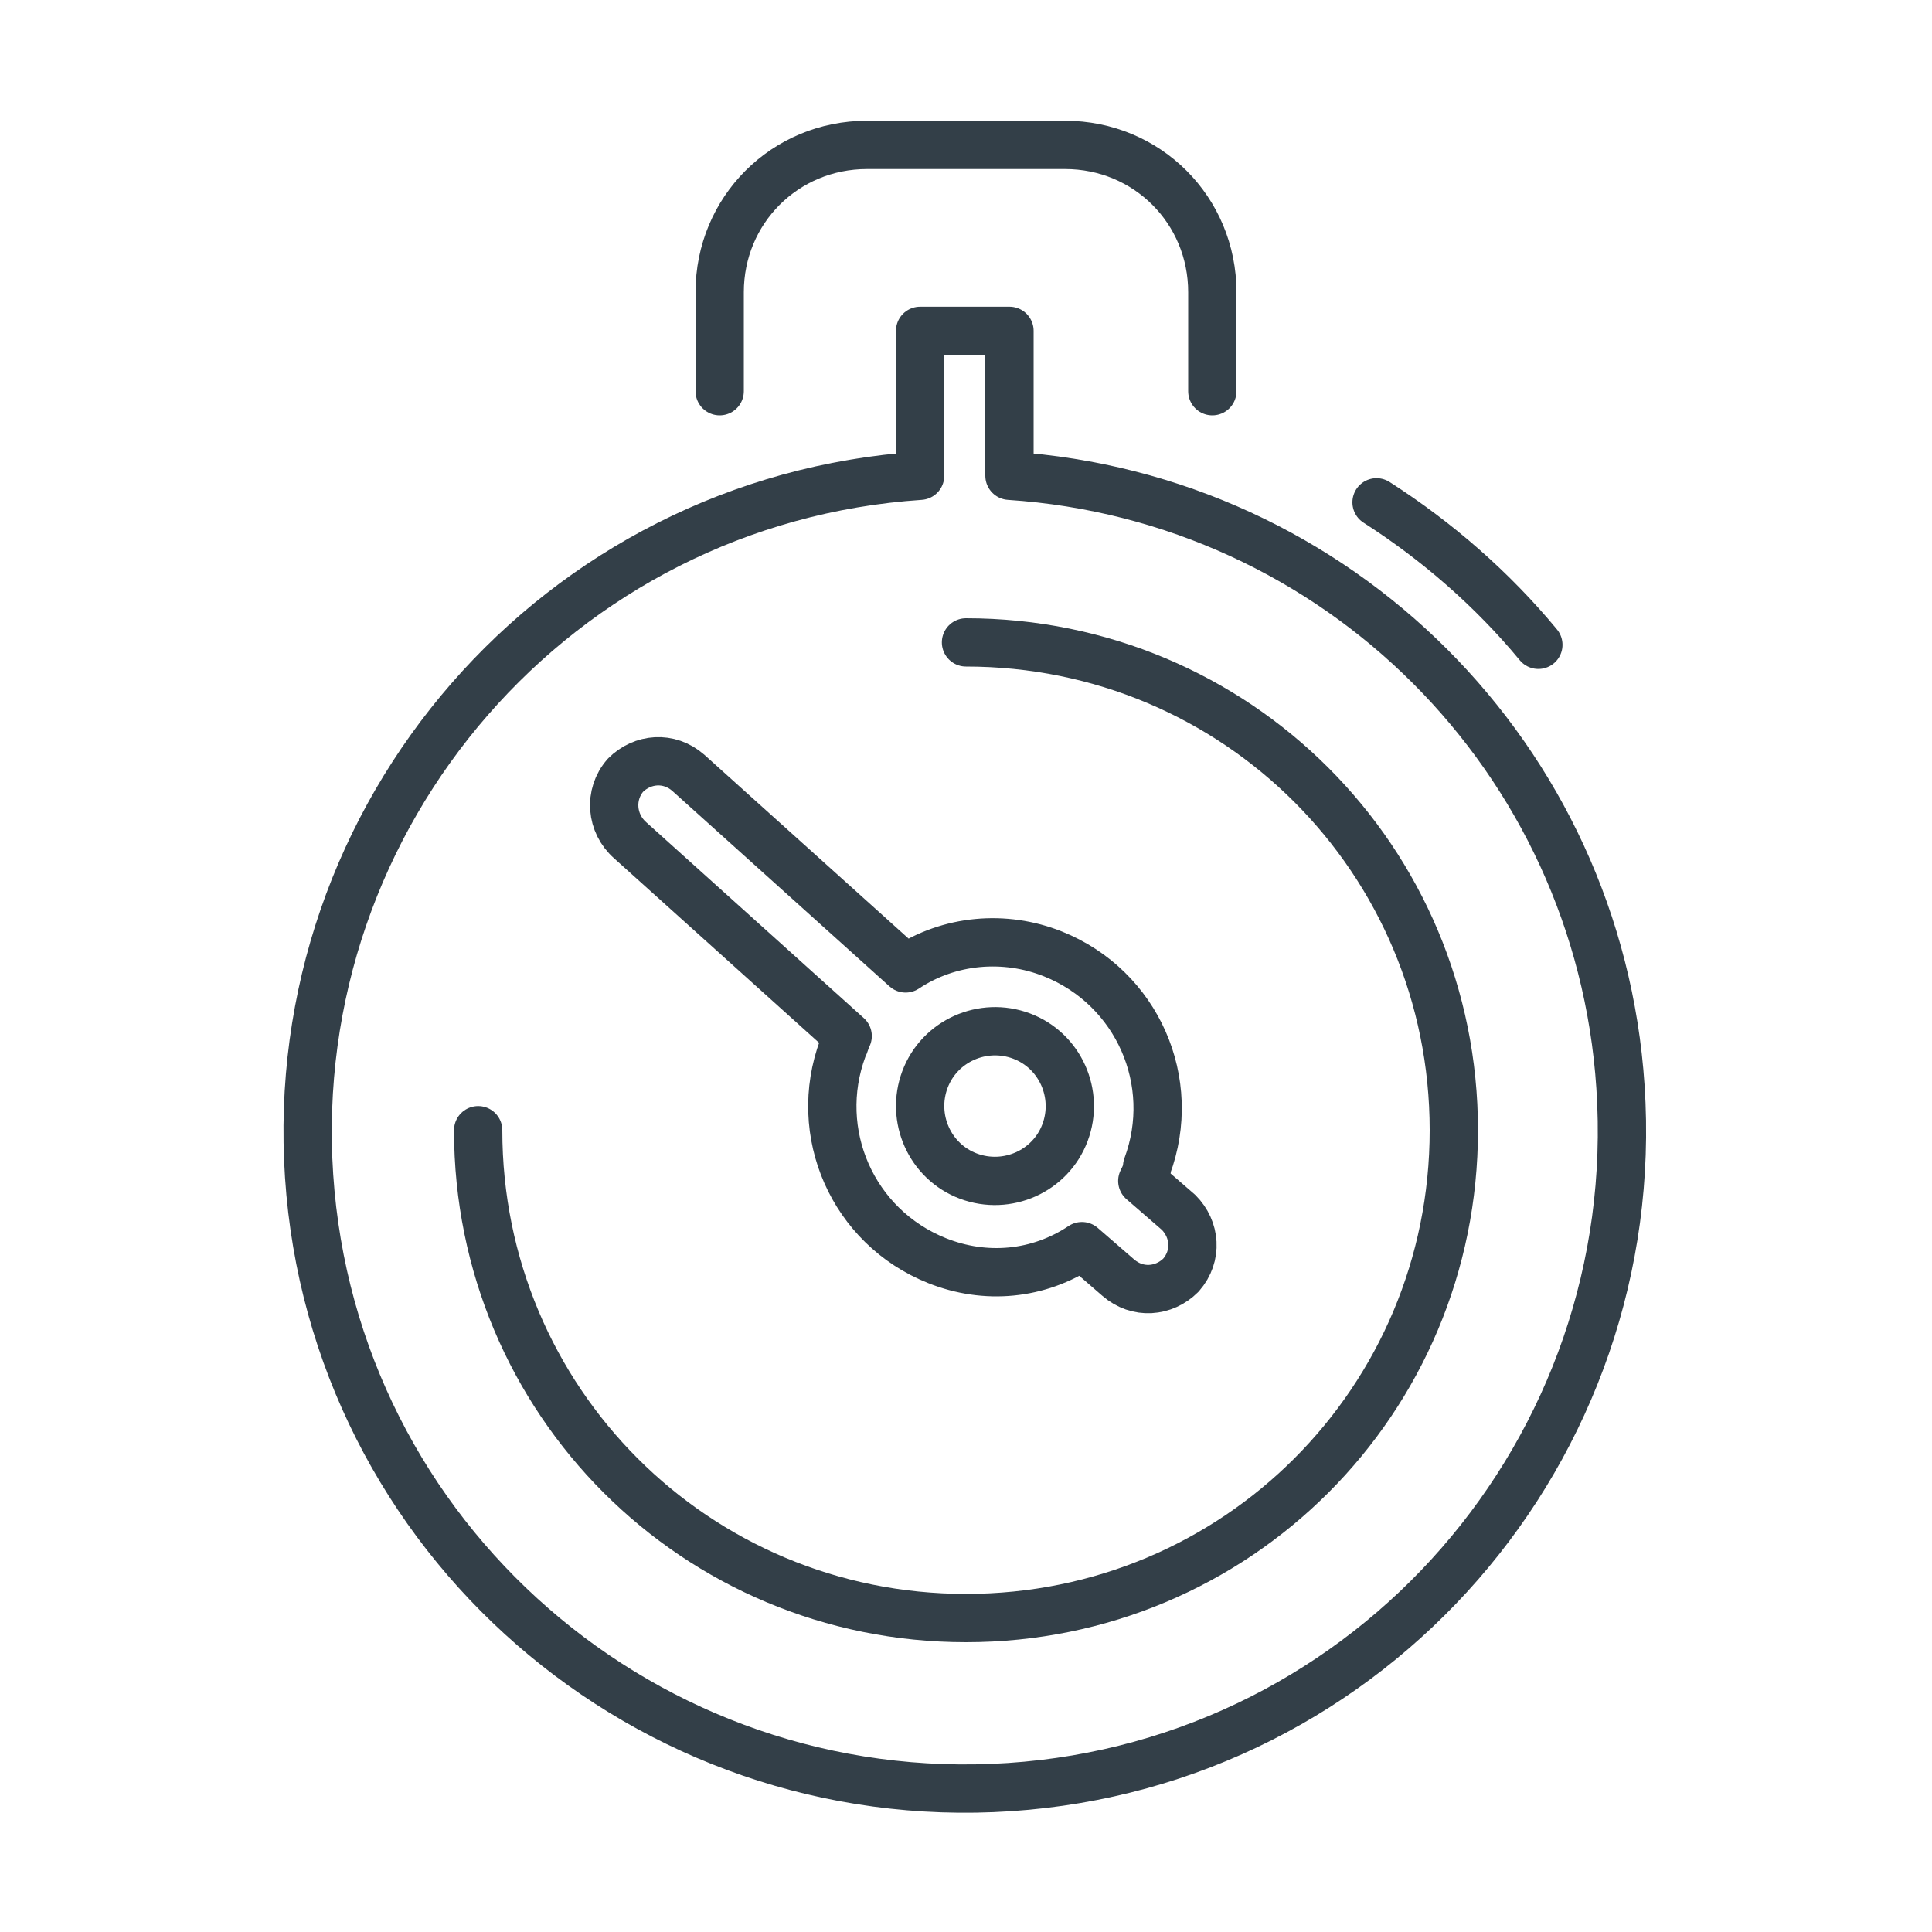 <?xml version="1.0" encoding="utf-8"?>
<!-- Generator: Adobe Illustrator 26.0.1, SVG Export Plug-In . SVG Version: 6.00 Build 0)  -->
<svg version="1.1" id="Layer_1" xmlns="http://www.w3.org/2000/svg" xmlns:xlink="http://www.w3.org/1999/xlink" x="0px" y="0px"
	 viewBox="0 0 80 80" style="enable-background:new 0 0 80 80;" xml:space="preserve">
<style type="text/css">
	.st0{fill:none;stroke:#333F48;stroke-width:2;stroke-linecap:round;stroke-linejoin:round;stroke-miterlimit:10;}
</style>
<path class="st0" d="M50.2,16.2v-4.1c0-3.4-2.7-6.1-6.1-6.1h-8.2c-3.4,0-6.1,2.7-6.1,6.1v4.1"/>
<path class="st0" d="M41.8,19.7v-6h-3.7v6c-15,1-26.3,14-25.3,29s14,26.3,29,25.3s26.3-14,25.3-29C66.2,31.4,55.4,20.6,41.8,19.7z"
	/>
<path class="st0" d="M19.8,46.8C19.8,58,28.8,67,40,67S60.2,58,60.2,46.8S51.2,26.6,40,26.6"/>
<path class="st0" d="M26.1,34.8l9,8.1c-0.1,0.2-0.1,0.3-0.2,0.5c-1.3,3.5,0.4,7.4,3.9,8.8c2,0.8,4.2,0.6,6-0.6l1.5,1.3
	c0.8,0.7,1.9,0.6,2.6-0.1c0.7-0.8,0.6-1.9-0.1-2.6l-1.5-1.3c0.1-0.2,0.2-0.4,0.2-0.6c1.3-3.5-0.4-7.4-3.9-8.8
	c-2-0.8-4.3-0.6-6.1,0.6l-9-8.1c-0.8-0.7-1.9-0.6-2.6,0.1C25.2,32.9,25.3,34.1,26.1,34.8L26.1,34.8z M42.3,42.9
	c1.6,0.6,2.4,2.4,1.8,4c-0.6,1.6-2.4,2.4-4,1.8c-1.6-0.6-2.4-2.4-1.8-4c0,0,0,0,0,0C38.9,43.1,40.7,42.3,42.3,42.9z"/>
<path class="st0" d="M57,20.8c2.5,1.6,4.8,3.6,6.7,5.9"/>
</svg>
